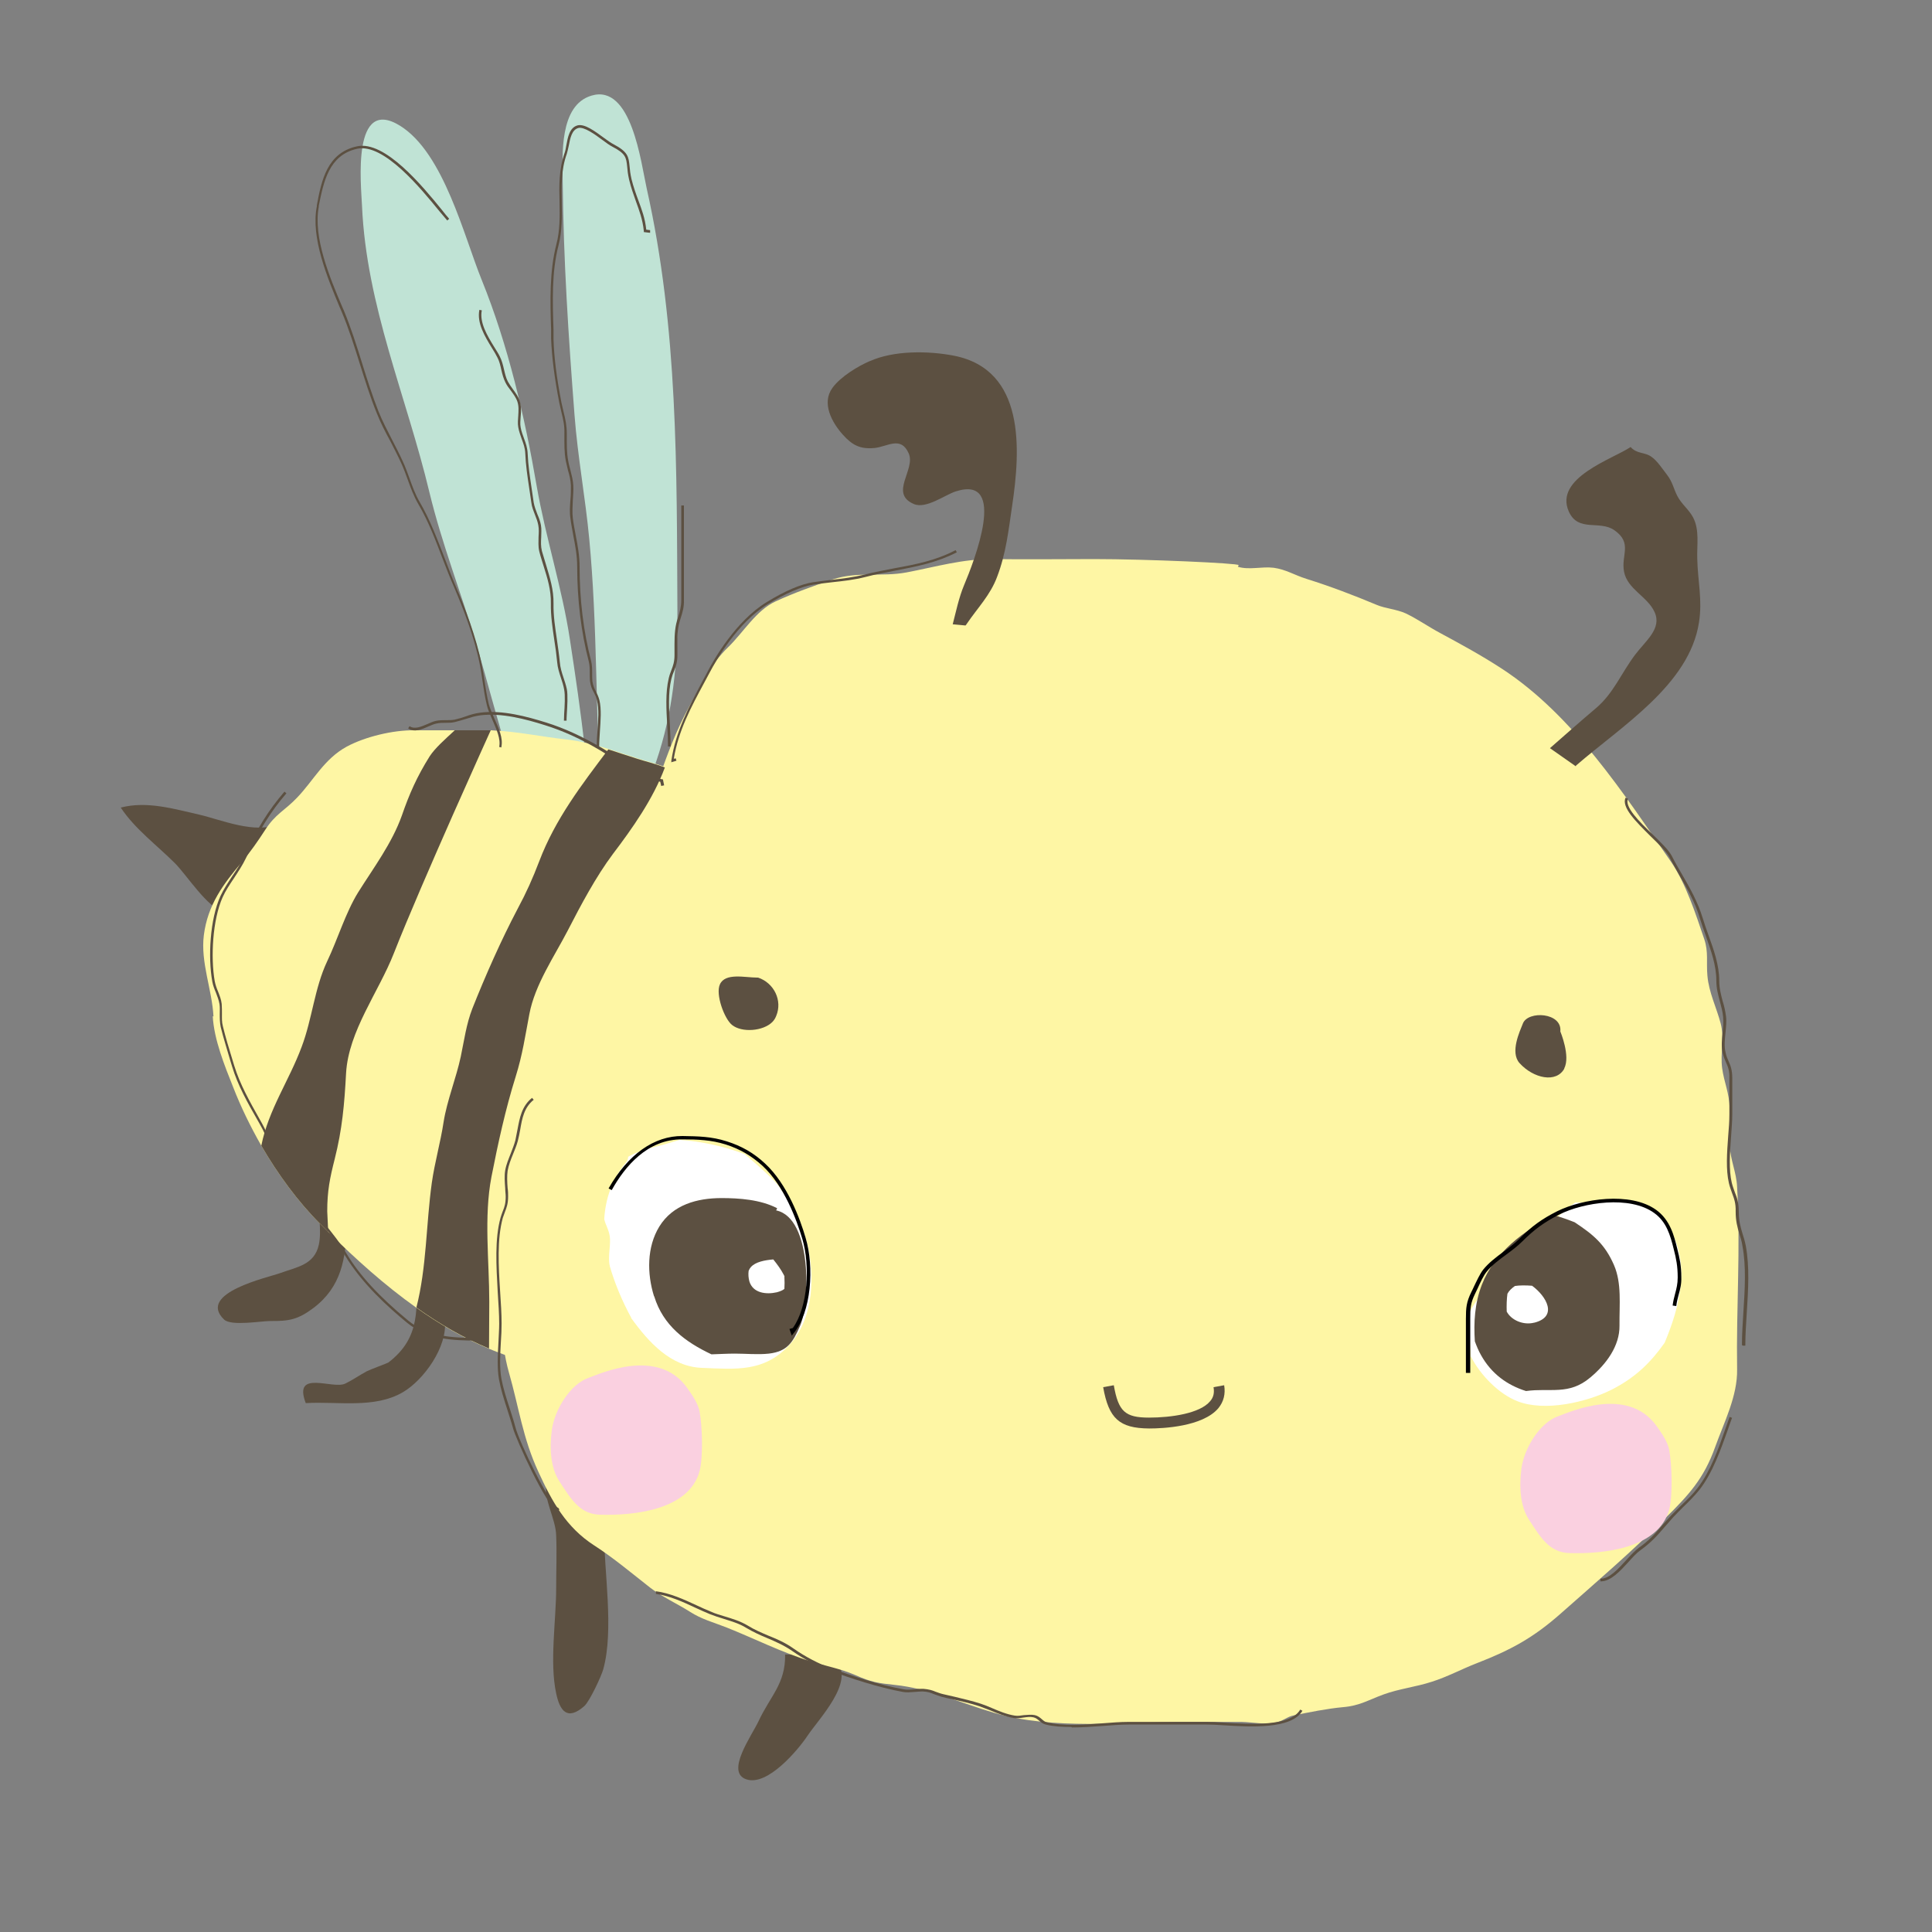 <?xml version="1.0" encoding="UTF-8"?>
<svg id="Layer_1" data-name="Layer 1" xmlns="http://www.w3.org/2000/svg" viewBox="0 0 80 80">
  <rect x="0" y="0" width="80" height="80" fill="#808080" stroke="none"/>
  <defs>
    <style>
      .cls-1 {
        fill: #010101;
      }

      .cls-1, .cls-2, .cls-3, .cls-4, .cls-5, .cls-6 {
        stroke-width: 0px;
      }

      .cls-2 {
        fill: #c0e3d5;
      }

      .cls-3 {
        fill: #fef6a4;
      }

      .cls-4 {
        fill: #fad0e0;
      }

      .cls-5 {
        fill: #fff;
      }

      .cls-6 {
        fill: #5c5041;
      }
    </style>
  </defs>
  <path class="cls-6" d="M18.84,54.93c-.2,0-.33-.09-.42-.25.12,1.09-.88,2.47-1.74,2.97-1.18.69-2.71.37-4.02.45-.54-1.42,1.12-.55,1.64-.81.31-.15.59-.35.89-.51.11-.06.84-.33.89-.36,1.37-1.05,1.17-2.26,1.17-3.87l1.58,2.37Z"/>
  <path class="cls-6" d="M14.35,50.75c-.02,1.37-.22,2.54-1.37,3.41-.64.48-1.01.55-1.79.54-.37,0-1.62.22-1.91-.06-1.15-1.1,1.85-1.75,2.31-1.92.71-.26,1.42-.34,1.61-1.17.13-.58-.03-1.39-.03-1.98l1.18,1.18Z"/>
  <path class="cls-6" d="M34.87,68.51c-.08.1-.15.2-.23.3.76.83-.74,2.37-1.2,3.06-.4.6-1.66,2.1-2.53,1.81-.89-.29.22-1.81.5-2.41.49-1.05,1.12-1.55,1.1-2.76h2.37Z"/>
  <path class="cls-6" d="M25.01,63.38c0,1.7.42,4.11-.03,5.74-.08.29-.57,1.34-.79,1.53-.71.62-1.01.18-1.16-.53-.28-1.29,0-3.03,0-4.37,0-.72.03-1.45,0-2.17-.02-.71-.54-1.5-.4-2.17l2.37,1.97Z"/>
  <g>
    <path class="cls-3" d="M51.26,23.47c.48.14.98-.02,1.48.04.51.07.85.3,1.36.46.99.31,1.96.68,2.89,1.07.37.16.82.18,1.22.36.5.24.95.56,1.42.81.87.47,1.7.92,2.56,1.48,2.96,1.93,5.05,5.19,7,7.99.62.9,1.03,2.18,1.38,3.21.18.53.08.96.13,1.51.06.7.38,1.33.55,1.98.16.61-.02,1.23.06,1.85.08.59.3,1.03.31,1.67.01.5-.03,1.01,0,1.51.03.63.28,1.12.31,1.74.15,2.5-.04,5.04,0,7.55.02,1.11-.54,2.19-.91,3.22-.47,1.32-1.11,2-2.06,2.94-1.38,1.38-2.87,2.66-4.33,3.95-1.13,1-2.06,1.51-3.48,2.06-.62.24-1.23.57-1.87.77-.64.21-1.35.29-1.98.52-.66.24-.99.47-1.69.53-.66.06-1.39.21-2.04.34-.26.05-.42.22-.71.29-.43.11-1.01-.01-1.45-.02-.77,0-1.55,0-2.32,0-2.57,0-5.46.35-7.94-.38-1.33-.39-2.71-1.01-4.09-1.15-.73-.08-.97-.11-1.67-.42-.58-.25-1.22-.37-1.83-.56-1.2-.37-2.34-.95-3.5-1.41-.51-.2-1.01-.33-1.49-.64-.52-.33-1.16-.62-1.65-1-.78-.61-1.5-1.22-2.32-1.75-1.16-.75-1.74-1.81-2.3-3.03-.66-1.42-.81-2.68-1.23-4.14-.37-1.31-.3-2.62-.3-4.02,0-.95-.14-1.98.06-2.91.19-.9.52-1.83.77-2.73.28-1.03.71-1.91,1.08-2.9.35-.95.56-1.94.9-2.89.37-1.03.97-1.91,1.39-2.9.43-1.01.8-2.02,1.21-3.05.81-2.04,1.3-4.24,2.36-6.16.48-.87.89-1.77,1.6-2.45.65-.63,1.17-1.54,1.98-1.91.74-.34,1.59-.65,2.37-.91,1.03-.34,2.01-.09,3.06-.29,1.21-.23,2.31-.56,3.56-.55,1.4.02,2.79,0,4.19,0,2.18,0,5.97.17,5.99.25Z"/>
    <path class="cls-6" d="M64.78,44.24c-.33.62-1.28.42-1.86-.22-.4-.45.01-1.31.14-1.64.21-.54,1.63-.46,1.55.33,0,0,.43,1.03.16,1.53Z"/>
    <path class="cls-6" d="M31.39,40.48c.66.22,1.02.95.75,1.59-.04.1-.09.18-.16.25-.38.38-1.26.45-1.67.12-.32-.26-.69-1.27-.5-1.68.22-.49,1.04-.28,1.54-.28h.04Z"/>
    <path class="cls-4" d="M68.59,59.04c.21.3.47.66.53,1.01.11.59.15,1.88,0,2.45-.44,1.65-2.8,1.85-4.13,1.81-.84-.02-1.21-.67-1.67-1.37-.38-.57-.42-1.4-.32-2.14.12-.86.78-1.91,1.53-2.16.45-.16,2.85-1.27,4.06.4Z"/>
    <path class="cls-6" d="M47.6,59.15c.54,0,2.2-.07,2.85-.84.22-.27.3-.59.24-.95l-.44.08c.04.23,0,.42-.14.58-.42.51-1.62.68-2.53.68-.99,0-1.27-.25-1.46-1.34l-.44.08c.23,1.3.67,1.7,1.9,1.71,0,0,.02,0,.03,0Z"/>
    <g>
      <path class="cls-5" d="M26.14,54.57c-.37-.68-.68-1.41-.89-2.14,0-.02,0-.04-.01-.05-.06-.34.03-.73.02-1.07-.02-.37-.18-.55-.24-.83,0,0,0,0,0,0,.05-.84.32-1.65.9-2.34.06-.08.09-.16.09-.24.3-.17.66-.3,1.07-.4.35-.08.71-.2,1.06-.3.92.06,1.85.27,2.7.59.42.36.88.76,1.23,1.12.35.37.53.79.78,1.21.27.46.54,1.11.64,1.65.25,1.38.12,2.96-.85,3.97-1.02,1.07-2.14.96-3.58.9-1.29-.05-2.2-1.06-2.93-2.07Z"/>
      <path class="cls-6" d="M27.08,53.67c-.29-.93-.3-2.03.22-2.88.56-.91,1.57-1.18,2.58-1.18.72,0,1.61.06,2.3.42l-.04.09c1.51.32,1.39,3.87.99,4.78-.3.69-.53,1.06-1.29,1.15-.45.05-.96,0-1.41,0-.31,0-.64.02-.97.03-1.08-.51-2-1.19-2.37-2.4Z"/>
      <path class="cls-5" d="M32.48,52.85c.01.19.01.37,0,.52-.07.06-.17.1-.31.14-.44.1-.99.04-1.14-.45-.04-.15-.05-.3-.03-.44.03-.07.06-.12.09-.15.19-.22.58-.29.93-.32.16.2.31.4.43.63.01.03.03.05.04.08Z"/>
      <path class="cls-1" d="M32.78,55.31l.08-.1c.74-.88.86-2.75.5-3.95-.23-.79-.76-2.23-1.68-3.08-.47-.44-.98-.73-1.59-.92-.62-.2-1.18-.21-1.83-.22-1.17-.01-2.26.76-3.06,2.17l.13.07c.54-.97,1.48-2.12,2.93-2.1.63,0,1.18.02,1.79.21.59.19,1.07.47,1.53.89.89.82,1.41,2.24,1.64,3.01.33,1.11.24,2.82-.39,3.7h0s-.14.04-.14.04l.09.26Z"/>
    </g>
    <g>
      <path class="cls-5" d="M60.85,54.35c.33-.7,1.01-1.28,1.54-1.82.77-.77,1.49-1.55,2.28-2.29.19-.17.37-.32.56-.45.58.05,1.21-.09,1.77-.1.92-.01,1.71.41,2.16,1.22.83,1.49.4,3.18-.23,4.69-.56.79-1.18,1.43-2.21,1.95-1.02.51-2.75.92-3.89.47-.75-.29-1.53-1.07-1.93-1.86-.03-.61-.07-1.22-.06-1.82Z"/>
      <path class="cls-6" d="M61.36,53.2c.52-1.34,1.74-2.24,2.99-2.88.29.08.57.18.85.29.77.51,1.25.9,1.63,1.77.33.76.22,1.63.23,2.51.01.84-.54,1.59-1.21,2.15-.89.75-1.66.42-2.66.56-.77-.24-1.43-.71-1.86-1.48-.11-.19-.19-.39-.26-.58-.05-.78-.01-1.56.29-2.34Z"/>
      <path class="cls-5" d="M63.52,54.77c-.44.11-.94-.1-1.13-.46-.01-.25,0-.54.03-.74.07-.13.18-.23.31-.32.19-.03.45-.03.71-.01.6.44,1.08,1.28.09,1.53Z"/>
      <path class="cls-1" d="M60.73,56.85h.15c0-.25,0-.51,0-.76,0-.49,0-.99,0-1.48,0-.45.01-.65.2-1.04.03-.07.07-.15.11-.23.11-.24.24-.52.36-.67.22-.28.52-.5.82-.72.23-.17.47-.35.67-.55.49-.49.9-.79,1.53-1.11.99-.5,2.92-.8,3.93-.06.5.36.66.9.81,1.51.1.39.16.69.16,1.16,0,.26-.05.46-.11.68-.04.15-.08.31-.1.48l.15.02c.02-.17.06-.32.1-.47.06-.22.12-.44.11-.72,0-.49-.07-.79-.17-1.19-.13-.53-.29-1.18-.87-1.6-1.07-.77-3.06-.46-4.09.05-.64.32-1.07.63-1.57,1.14-.19.19-.43.37-.66.54-.3.22-.62.46-.85.75-.13.17-.26.45-.38.7-.04.08-.07.16-.11.23-.2.41-.22.64-.22,1.1,0,.49,0,.99,0,1.48,0,.25,0,.51,0,.76Z"/>
    </g>
    <path class="cls-4" d="M28.44,57.45c.21.3.47.66.53,1.01.11.59.15,1.88,0,2.45-.44,1.65-2.8,1.85-4.13,1.81-.84-.02-1.21-.67-1.67-1.37-.38-.57-.42-1.4-.32-2.14.12-.86.78-1.91,1.53-2.16.45-.16,2.85-1.27,4.06.4Z"/>
  </g>
  <path class="cls-2" d="M22.9,35.87c-1.56-2.9-2.25-6.05-3.17-9.18-.63-2.14-1.42-4.12-1.95-6.31-.95-3.97-2.61-7.71-2.79-11.86-.04-.89-.43-4.56,1.58-3.31,1.81,1.13,2.64,4.57,3.38,6.39,1.09,2.69,1.78,5.66,2.27,8.51.37,2.14,1.06,4.25,1.38,6.38.46,3.01.88,5.94.88,8.99l-1.58.39Z"/>
  <path class="cls-2" d="M24.88,33.1c-.22-3.58-.14-7.21-.48-10.78-.16-1.71-.48-3.41-.61-5.13-.25-3.24-.46-6.43-.49-9.68-.01-1.08-.15-3.15,1.19-3.55,1.66-.5,2.05,2.77,2.29,3.85,1.3,5.79,1.24,11.61,1.27,17.5.01,2.14-.18,4.18-.88,6.23-.43,1.27-1.43,2.53-1.57,3.86l-.32.07-.39-2.37Z"/>
  <path class="cls-6" d="M65.26,31.7c1.89-1.64,4.69-3.35,5.09-5.92.15-.94-.05-1.72-.07-2.64-.02-.57.1-1.19-.17-1.71-.18-.34-.48-.55-.66-.9-.16-.32-.19-.57-.43-.88-.17-.22-.4-.57-.63-.73-.28-.21-.6-.11-.87-.41-.72.49-3.18,1.27-2.56,2.67.39.87,1.27.35,1.88.77.78.54.27,1.04.41,1.73.14.72.97,1.02,1.26,1.66.32.69-.37,1.19-.81,1.78-.57.76-.89,1.59-1.61,2.2-.64.54-1.27,1.1-1.91,1.66l1.07.75Z"/>
  <path class="cls-6" d="M11.59,33.78c-.02.11-.04.22-.06.33-.94.45-2.38-.17-3.29-.38-1.06-.24-2.16-.57-3.24-.29.57.87,1.51,1.57,2.25,2.31.46.46,1.37,1.87,1.97,1.97l2.37-3.95Z"/>
  <path class="cls-6" d="M36.03,14.95c.98-.44,2.4-.43,3.48-.22,2.95.59,2.75,3.88,2.4,6.22-.15,1.01-.25,1.96-.62,2.93-.28.76-.81,1.29-1.25,1.94-.02.03-.04.06-.06.08-.18-.02-.35-.03-.53-.05.14-.54.25-1.09.47-1.62.4-.95,1.84-4.59-.35-3.88-.44.14-1.23.74-1.73.52-1.03-.44.08-1.42-.21-2.09-.32-.74-.87-.29-1.41-.23-.6.06-.93-.12-1.31-.54-.47-.52-.9-1.32-.44-1.95.34-.47,1.08-.91,1.55-1.11Z"/>
  <path class="cls-3" d="M8.81,42.08c.05.96.49,2.05.85,2.95.31.8.71,1.62,1.16,2.41.69,1.19,1.52,2.32,2.43,3.23.11.11.23.23.34.34,1.13,1.12,2.34,2.21,3.65,3.14.94.67,1.95,1.26,3.01,1.7.39.16.79.31,1.2.43v.79c0,.09-.01.17-.02.26.62-.92.63-2.28.9-3.32.15-.58.31-1.05.31-1.78,0-.79,0-1.35.2-2.1.37-1.47.41-3.06.88-4.51.53-1.63,1.06-3.26,1.7-4.87.58-1.47,1.18-2.93,1.77-4.4.3-.74.54-1.5.9-2.22.21-.41.58-.86.52-1.36-.06-.5-.53-.8-1.05-1-.4-.16-.83-.26-1.14-.36-.39-.12-.79-.26-1.2-.39-.59-.18-1.19-.34-1.77-.4-1.06-.12-2.02-.33-3.1-.38-.15,0-.3,0-.45,0-.35,0-.7,0-1.04,0-.57,0-1.15,0-1.72,0-.86-.01-2.01.26-2.79.68-.93.51-1.37,1.4-2.04,2.1-.52.55-.9.67-1.34,1.36-.29.45-.6.89-.94,1.3-.78.92-1.43,1.78-1.59,3.05-.14,1.12.34,2.24.4,3.36Z"/>
  <path class="cls-6" d="M10.82,47.44c.69,1.19,1.52,2.32,2.43,3.23.11.11.23.23.34.34-.01-.29-.03-.58-.04-.85,0-.85.11-1.38.31-2.17.31-1.23.4-2.25.47-3.55.1-1.75,1.35-3.36,1.98-4.97,1.16-2.95,4.01-9.23,4.01-9.23-.15,0-.3,0-.45,0-.35,0-.7,0-1.04,0-.41.38-.82.74-1.04,1.08-.52.83-.84,1.55-1.15,2.45-.41,1.15-1.17,2.16-1.81,3.18-.52.84-.85,1.95-1.28,2.85-.53,1.12-.62,2.39-1.06,3.55-.52,1.4-1.37,2.59-1.67,4.09Z"/>
  <path class="cls-6" d="M17.24,54.14c.94.67,1.95,1.26,3.01,1.7,0-.65.01-1.29.01-1.93,0-1.69-.23-3.52.09-5.18.27-1.38.58-2.8,1-4.14.29-.93.39-1.66.57-2.6.23-1.22,1.03-2.38,1.59-3.46.54-1.05,1.16-2.22,1.87-3.17.79-1.04,1.67-2.28,2.15-3.58-.4-.16-.83-.26-1.14-.36-.39-.12-.79-.26-1.2-.39-1.11,1.47-2.2,2.89-2.86,4.63-.28.73-.53,1.29-.9,1.98-.68,1.29-1.33,2.76-1.87,4.12-.25.64-.34,1.32-.48,1.99-.19.89-.57,1.82-.71,2.7-.13.86-.37,1.68-.49,2.53-.24,1.73-.21,3.49-.64,5.17Z"/>
  <g>
    <path class="cls-6" d="M72.16,55.72h.11c0-.43.03-.88.06-1.36.06-.94.12-1.91-.04-2.77-.04-.2-.09-.37-.14-.52-.08-.27-.15-.51-.15-.88,0-.38-.07-.59-.16-.81-.04-.12-.09-.24-.13-.4-.13-.54-.08-1.24-.03-1.91.02-.33.05-.64.05-.93,0-.17,0-.34,0-.52,0-.32,0-.64,0-.97,0-.34-.07-.52-.15-.7-.05-.11-.1-.22-.13-.38-.06-.24-.03-.53,0-.81.02-.23.05-.47.02-.68-.03-.23-.08-.44-.14-.63-.07-.27-.14-.53-.14-.84,0-.65-.23-1.29-.45-1.9-.08-.22-.16-.45-.23-.68-.21-.69-.53-1.25-.87-1.84-.14-.24-.28-.48-.41-.74-.13-.25-.46-.57-.81-.91-.55-.53-1.16-1.13-1.01-1.47l-.1-.04c-.18.4.44,1,1.03,1.59.34.33.67.65.79.88.13.26.28.5.41.74.34.59.66,1.14.86,1.82.07.23.15.46.23.68.22.63.44,1.23.44,1.87,0,.33.08.6.15.87.05.2.11.4.13.62.02.21,0,.44-.02.66-.03.28-.06.58,0,.84.04.16.09.28.14.39.08.18.15.34.14.66,0,.32,0,.65,0,.97,0,.17,0,.34,0,.51,0,.28-.02.59-.05.92-.05.68-.1,1.38.03,1.94.04.17.09.29.13.41.08.22.16.41.15.77,0,.39.07.64.15.91.05.15.1.31.13.51.16.84.1,1.81.04,2.74-.03.48-.06.93-.06,1.36Z"/>
    <path class="cls-6" d="M66.29,65.48c.41,0,.8-.43,1.14-.8.18-.2.34-.38.5-.49.44-.32.7-.61.99-.95.11-.13.23-.26.36-.41.13-.14.27-.28.41-.42.23-.22.47-.46.68-.72.55-.71.88-1.66,1.18-2.5.06-.17.11-.33.17-.48l-.1-.04c-.06.16-.11.32-.17.48-.29.83-.62,1.77-1.16,2.47-.2.26-.44.49-.67.71-.14.14-.28.28-.42.42-.14.15-.25.28-.37.41-.29.34-.54.63-.97.93-.16.12-.34.31-.52.51-.33.36-.7.78-1.07.77v.11s0,0,.01,0Z"/>
    <path class="cls-6" d="M44.39,71.53c.41,0,.83-.03,1.25-.06.39-.03.76-.06,1.09-.06h3.24c.18,0,.42.01.7.03,1.12.07,2.81.17,3.26-.6l-.09-.05c-.41.71-2.06.61-3.16.54-.28-.02-.52-.03-.71-.03h-3.24c-.34,0-.71.03-1.1.06-.8.06-1.62.12-2.27-.04-.1-.02-.16-.08-.23-.14-.07-.06-.15-.13-.28-.16-.14-.03-.3-.01-.45,0-.13.02-.26.04-.38.02-.32-.05-.64-.18-.94-.31-.16-.07-.31-.13-.46-.18-.37-.12-.72-.2-1.09-.29-.16-.04-.32-.07-.48-.11-.13-.03-.22-.07-.31-.1-.14-.06-.27-.1-.51-.12-.11,0-.23,0-.35.02-.16.01-.32.03-.46,0-1.03-.18-2.1-.55-3.01-.87-.49-.18-1.07-.48-1.54-.81-.35-.25-.7-.4-1.05-.54-.28-.12-.57-.24-.86-.42-.3-.18-.63-.28-.96-.38-.19-.06-.38-.11-.55-.19-.2-.08-.4-.17-.59-.26-.54-.25-1.1-.51-1.7-.59v.11c.57.08,1.12.33,1.65.58.19.09.4.18.59.26.18.07.36.13.56.19.31.1.64.19.93.37.3.18.59.31.88.43.35.15.68.29,1.03.53.48.34,1.06.64,1.56.82.92.33,1.99.69,3.03.88.15.03.32.01.48,0,.12-.01.23-.02.33-.02.22.01.33.05.47.11.09.03.19.07.32.11.16.04.32.08.48.11.36.08.71.16,1.08.28.14.05.29.11.45.17.31.13.64.26.97.32.13.02.27,0,.41-.02.15-.02.28-.04.41-.01.1.02.17.08.24.14.07.06.15.13.27.16.32.08.68.1,1.06.1Z"/>
    <path class="cls-6" d="M23.1,62.53s.05-.01.07-.02l-.06-.08s-.01,0-.01,0c-.34-.12-1.61-2.73-1.76-3.34-.07-.27-.16-.53-.24-.79-.13-.39-.26-.8-.34-1.22-.08-.46-.05-.99-.02-1.51.02-.27.03-.53.03-.77,0-.41-.03-.85-.06-1.31-.07-1.07-.13-2.19.11-3.06.03-.09.06-.17.09-.25.07-.18.13-.34.13-.64,0-.11,0-.22-.02-.34-.02-.25-.03-.51,0-.72.04-.23.13-.46.22-.68.07-.18.15-.36.2-.55.04-.15.07-.31.1-.47.08-.47.16-.92.56-1.24l-.07-.08c-.43.35-.51.83-.6,1.3-.03.15-.06.31-.09.46-.05.18-.12.36-.19.54-.09.23-.19.46-.23.7-.04.23-.02.49,0,.75,0,.12.02.23.02.34,0,.28-.05.43-.12.6-.03.08-.06.16-.09.26-.25.89-.18,2.01-.12,3.1.03.46.06.9.06,1.3,0,.24-.02.49-.03.76-.03.52-.06,1.07.02,1.54.08.43.21.84.34,1.24.08.26.17.52.24.78.12.46,1.4,3.27,1.83,3.42.02,0,.03,0,.05,0Z"/>
    <path class="cls-6" d="M27.77,31.57l.24-.07-.03-.1-.08.02c.19-1.16.71-2.13,1.26-3.15.08-.14.15-.29.23-.43.25-.47,1.14-2.06,2.4-2.82.76-.46,1.39-.73,1.88-.81.26-.04.52-.07.78-.1.46-.05.93-.1,1.39-.22.41-.11.83-.18,1.22-.26.89-.17,1.72-.33,2.56-.76l-.05-.09c-.82.43-1.65.59-2.53.75-.4.08-.81.15-1.23.26-.45.11-.92.17-1.37.22-.26.03-.52.06-.78.1-.5.08-1.14.35-1.91.82-1.28.78-2.19,2.38-2.44,2.86-.08.15-.15.29-.23.43-.56,1.06-1.1,2.06-1.28,3.27v.08Z"/>
    <path class="cls-6" d="M27.66,30.91h.11c0-.27-.02-.56-.03-.86-.04-.67-.08-1.37.06-1.94.03-.12.07-.23.11-.32.07-.19.14-.36.14-.66,0-.06,0-.13,0-.19,0-.38-.02-.73.06-1.08.02-.09.05-.18.08-.28.07-.22.14-.44.13-.74,0-.26,0-.53,0-.79,0-.14,0-.28,0-.42v-2.7s-.11,0-.11,0v2.7c0,.14,0,.28,0,.42,0,.26,0,.53,0,.79,0,.28-.06.5-.13.71-.03.09-.06.19-.08.28-.08.36-.07.74-.07,1.11,0,.06,0,.13,0,.19,0,.27-.06.44-.13.62-.04.1-.08.21-.11.34-.14.59-.1,1.29-.06,1.97.02.3.03.59.03.85Z"/>
    <path class="cls-6" d="M24.7,30.91h.11c0-.19.02-.4.03-.62.03-.45.07-.92-.02-1.3-.04-.15-.09-.25-.14-.35-.06-.12-.12-.23-.15-.43-.01-.11-.01-.22-.01-.33,0-.16,0-.32-.04-.5-.32-1.22-.48-2.56-.48-3.9,0-.48-.08-.89-.16-1.31-.04-.23-.09-.46-.12-.71-.03-.24-.01-.5,0-.75.01-.2.03-.4.02-.59-.01-.24-.07-.44-.12-.65-.03-.12-.07-.25-.09-.38-.07-.37-.06-.69-.06-1.07v-.05c0-.35-.06-.62-.13-.9-.03-.12-.06-.25-.09-.39-.21-1.08-.31-1.92-.33-2.64v-.38c-.04-1.18-.08-2.41.21-3.51.15-.59.14-1.19.13-1.77-.01-.66-.03-1.35.21-2.01.03-.09.05-.21.08-.33.06-.32.13-.67.4-.74.23-.06.68.26,1,.5.16.12.3.22.4.27.56.29.58.45.62.83.01.14.03.32.08.54.08.33.18.61.28.89.14.39.28.75.33,1.24v.04s.26.03.26.03v-.11s-.16-.02-.16-.02c-.05-.48-.19-.84-.33-1.22-.1-.27-.2-.55-.28-.87-.05-.22-.07-.39-.08-.53-.04-.4-.06-.6-.67-.92-.1-.05-.24-.15-.39-.26-.38-.28-.8-.59-1.09-.52-.34.09-.41.5-.47.83-.02.12-.04.23-.07.31-.24.68-.23,1.37-.21,2.04.01.57.02,1.17-.13,1.74-.29,1.12-.26,2.35-.22,3.54v.38c.03.73.13,1.57.34,2.65.03.14.06.27.09.4.07.29.13.53.12.87v.05c0,.38-.01.72.06,1.09.03.14.06.26.09.39.06.2.11.4.12.63,0,.19,0,.39-.02.58-.02.26-.04.52,0,.77.03.25.08.49.12.72.08.42.16.82.16,1.29,0,1.34.16,2.7.48,3.92.04.17.04.31.04.47,0,.11,0,.22.01.34.03.22.09.35.16.47.05.1.1.19.13.33.09.36.05.82.02,1.26-.02.22-.03.43-.03.63Z"/>
    <path class="cls-6" d="M23.35,29.84h.11c0-.05,0-.15.01-.27.02-.31.05-.79,0-1.04-.04-.18-.09-.33-.14-.48-.07-.21-.13-.4-.15-.64-.03-.32-.08-.63-.12-.93-.07-.48-.15-.98-.14-1.49.01-.56-.15-1.07-.3-1.57-.06-.2-.12-.4-.18-.6-.05-.2-.04-.38-.03-.57,0-.16.02-.33-.01-.5-.03-.17-.09-.32-.15-.46-.06-.16-.12-.31-.15-.48-.03-.21-.06-.41-.09-.61-.07-.48-.14-.93-.16-1.41-.01-.25-.08-.44-.15-.63-.05-.14-.11-.29-.14-.46-.03-.15-.01-.3,0-.46.02-.2.03-.41-.04-.64-.06-.18-.17-.33-.28-.48-.08-.11-.15-.21-.21-.32-.08-.15-.12-.33-.16-.5-.04-.18-.09-.37-.17-.53-.06-.13-.15-.26-.24-.41-.29-.47-.61-1.01-.51-1.51l-.1-.02c-.11.54.22,1.09.52,1.58.09.14.17.28.23.4.08.15.12.33.16.51.04.18.09.36.17.52.06.12.14.23.22.33.1.14.21.28.27.45.07.2.05.39.04.59-.01.16-.03.32,0,.48.03.18.09.33.14.48.07.19.14.37.15.6.02.48.09.96.16,1.42.03.2.06.4.09.61.02.19.09.35.15.51.06.15.11.28.14.44.03.16.02.32.01.48,0,.19-.02.39.03.6.05.21.12.41.18.61.16.51.31.99.3,1.54-.01.52.07,1.02.14,1.51.05.3.09.61.12.92.02.25.09.45.16.67.05.15.1.3.13.47.05.24.02.71,0,1.02,0,.13-.01.22-.01.28Z"/>
    <path class="cls-6" d="M20.76,30.93c.08-.37-.11-.78-.29-1.18-.09-.21-.18-.41-.23-.59-.08-.33-.13-.66-.18-.99-.03-.21-.07-.42-.11-.63-.22-1.14-.71-2.41-1.08-3.27-.17-.39-.32-.8-.47-1.19-.3-.77-.6-1.57-1.02-2.29-.19-.32-.31-.67-.43-1-.08-.22-.16-.44-.26-.66-.14-.31-.3-.62-.45-.91-.2-.39-.41-.79-.57-1.19-.25-.64-.47-1.32-.67-1.97-.23-.74-.47-1.5-.77-2.22l-.07-.16c-.51-1.2-1.2-2.85-.96-4.12v-.04c.2-.98.41-2.1,1.59-2.36,1.1-.24,2.65,1.66,3.4,2.58.14.17.25.3.33.39l.08-.07c-.08-.09-.19-.22-.32-.39-.76-.93-2.34-2.87-3.5-2.61-1.24.27-1.47,1.42-1.66,2.44v.04c-.26,1.3.44,2.97.95,4.19l.07.16c.3.71.54,1.47.77,2.21.21.66.42,1.34.68,1.98.16.41.37.82.58,1.2.15.3.31.6.45.91.1.22.18.44.26.66.12.34.25.69.44,1.02.42.71.72,1.51,1.01,2.27.15.39.31.8.48,1.19.37.86.86,2.12,1.07,3.25.04.21.07.42.1.62.05.33.1.67.18,1,.04.19.14.39.23.61.17.39.35.79.28,1.12l.1.02Z"/>
    <path class="cls-6" d="M19.76,55.51c.07,0,.13,0,.2,0h.21v-.11s-.21,0-.21,0c-1.12,0-2.18,0-3.06-.72-1.2-.99-2.01-1.87-2.55-2.77-.26-.44-.58-.83-.89-1.22-.3-.38-.61-.77-.86-1.18-.15-.25-.33-.49-.5-.72-.18-.24-.36-.49-.52-.75-.14-.24-.25-.49-.37-.76-.11-.25-.22-.51-.36-.76l-.09-.16c-.42-.75-.82-1.45-1.06-2.23l-.07-.23c-.14-.45-.29-.95-.4-1.4-.05-.18-.04-.35-.04-.52,0-.13,0-.27-.01-.41-.02-.19-.09-.35-.15-.51-.06-.14-.11-.28-.14-.44-.17-.97-.09-2.54.33-3.47.12-.27.29-.52.47-.79.17-.26.35-.53.49-.82.53-1.13,1.03-1.94,1.68-2.69l-.08-.07c-.66.76-1.16,1.57-1.69,2.71-.13.28-.31.55-.48.8-.17.26-.35.53-.48.81-.44.96-.52,2.55-.34,3.54.03.17.09.32.15.46.06.16.12.31.15.48.02.14.01.27.01.4,0,.17,0,.36.04.55.11.45.27.95.4,1.4l.07.23c.24.79.64,1.5,1.07,2.25l.09.16c.14.24.25.5.36.75.11.26.23.53.37.77.16.27.34.52.52.76.17.23.35.46.5.71.25.42.57.81.87,1.19.31.38.62.78.88,1.21.72,1.2,1.81,2.17,2.57,2.8.86.71,1.9.75,2.93.75Z"/>
    <path class="cls-6" d="M27.4,32.54l.1-.02-.05-.25h-.03c-.7-.14-1.3-.54-1.89-.92-.2-.13-.4-.26-.61-.38-.8-.47-1.56-.82-2.3-1.05-.8-.25-1.83-.53-2.73-.41-.24.03-.43.09-.62.16-.14.05-.28.09-.45.13-.11.02-.23.02-.36.02-.13,0-.27,0-.41.03-.11.02-.23.08-.35.13-.26.11-.53.23-.74.09l-.06.09c.26.18.57.04.84-.08.12-.05.23-.1.33-.12.13-.03.26-.03.38-.03.13,0,.25,0,.38-.03.17-.04.32-.09.46-.13.19-.06.37-.12.6-.15.88-.11,1.89.16,2.68.41.74.23,1.49.57,2.28,1.04.2.12.41.25.6.38.59.38,1.19.78,1.89.92l.04.18Z"/>
  </g>
</svg>